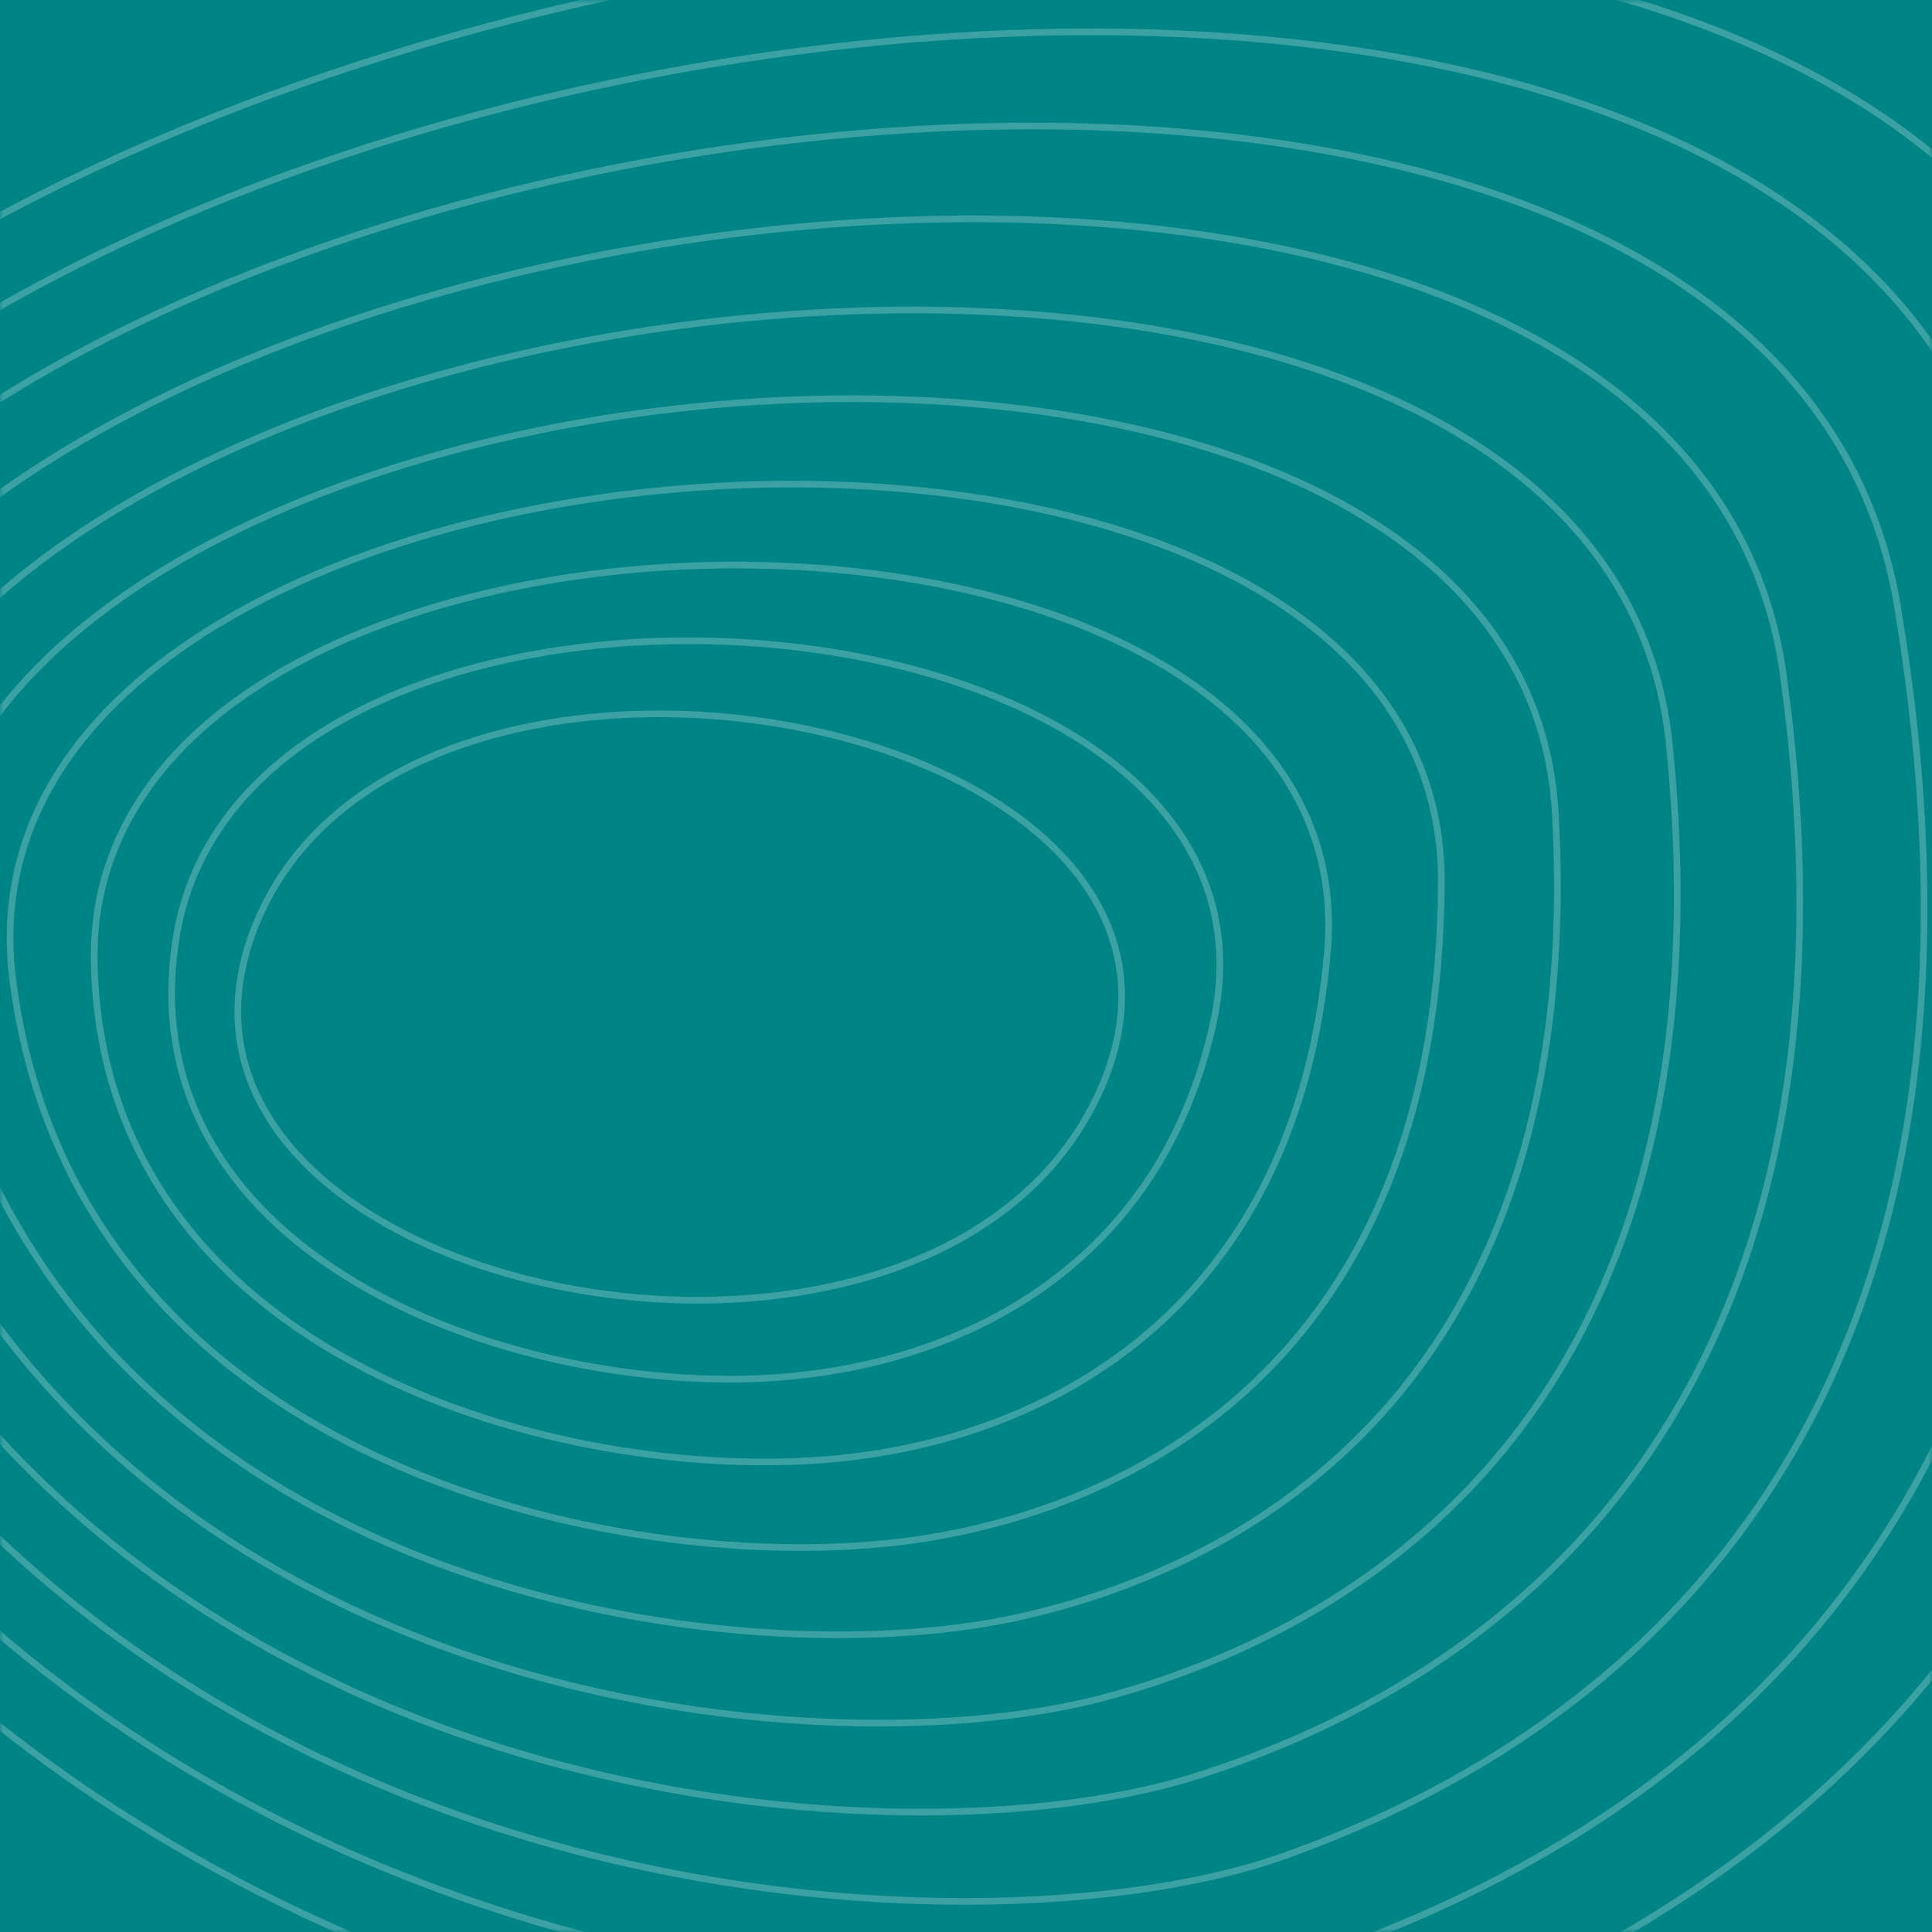 <svg height="290" viewBox="0 0 290 290" width="290" xmlns="http://www.w3.org/2000/svg" xmlns:xlink="http://www.w3.org/1999/xlink"><rect x="0" y="0" width="290" height="290" fill="#333333" stroke="none"/><defs><path id="a" d="m0 0h290v290h-290z"/><mask id="b" fill="#fff"><use fill="#fff" fill-rule="evenodd" xlink:href="#a"/></mask></defs><g fill="none" fill-rule="evenodd"><use fill="#008486" xlink:href="#a"/><g mask="url(#b)" opacity=".236" stroke="#fff"><g transform="translate(-79 -10)"><path d="m117.577 148.356c-23.25 55.574 100.941 81.66 126.46 25.519 25.519-56.142-103.21-81.093-126.46-25.519z"/><path d="m261.142 163.433c14.801-68.191-145.767-79.426-155.783-12.158-6.812 45.75 46.765 66.815 86.137 65.697 29.994-.851 61.465-15.846 69.646-53.539z"/><path d="m278.246 152.99c6.99-78.823-186.293-76.694-185.105 1.203.913 59.892 70.775 78.8 111.688 74.731 32.811-3.264 68.757-23.378 73.417-75.934z"/><path d="m295.352 142.547c.416-89.337-225.733-73.943-214.429 14.564 9.457 74.042 94.792 90.644 137.24 83.764 35.635-5.776 76.873-30.837 77.189-98.328z"/><path d="m312.456 132.104c-5.583-99.981-264.647-71.396-243.751 27.925 18.52 88.023 118.796 102.381 162.792 92.797 38.449-8.376 85.556-38.38 80.959-120.722z"/><path d="m329.561 121.662c-11.291-110.782-303.305-69.055-273.073 41.286 27.897 101.82 142.777 114.038 188.342 101.83 41.243-11.05 94.626-46.036 84.731-143.116z"/><path d="m346.666 111.22c-16.84-121.721-341.833-66.883-302.396 54.646 37.468 115.464 166.729 125.637 213.894 110.864 44.008-13.784 103.958-53.797 88.502-165.51z"/><path d="m363.77 100.776c-22.296-132.772-380.292-64.841-331.719 68.009 47.161 128.985 190.652 137.19 239.446 119.895 46.745-16.568 113.475-61.648 92.273-187.904z"/><path d="m380.875 90.334c-27.696-143.914-418.716-62.898-361.042 81.369 56.933 142.412 214.547 148.715 264.997 128.93 49.453-19.395 123.127-69.575 96.045-210.299z"/><path d="m7.616 174.621c66.756 155.765 238.415 160.215 290.548 137.963s132.876-77.565 99.816-232.692c-33.06-155.129-457.12-61.035-390.364 94.729z"/></g></g></g></svg>